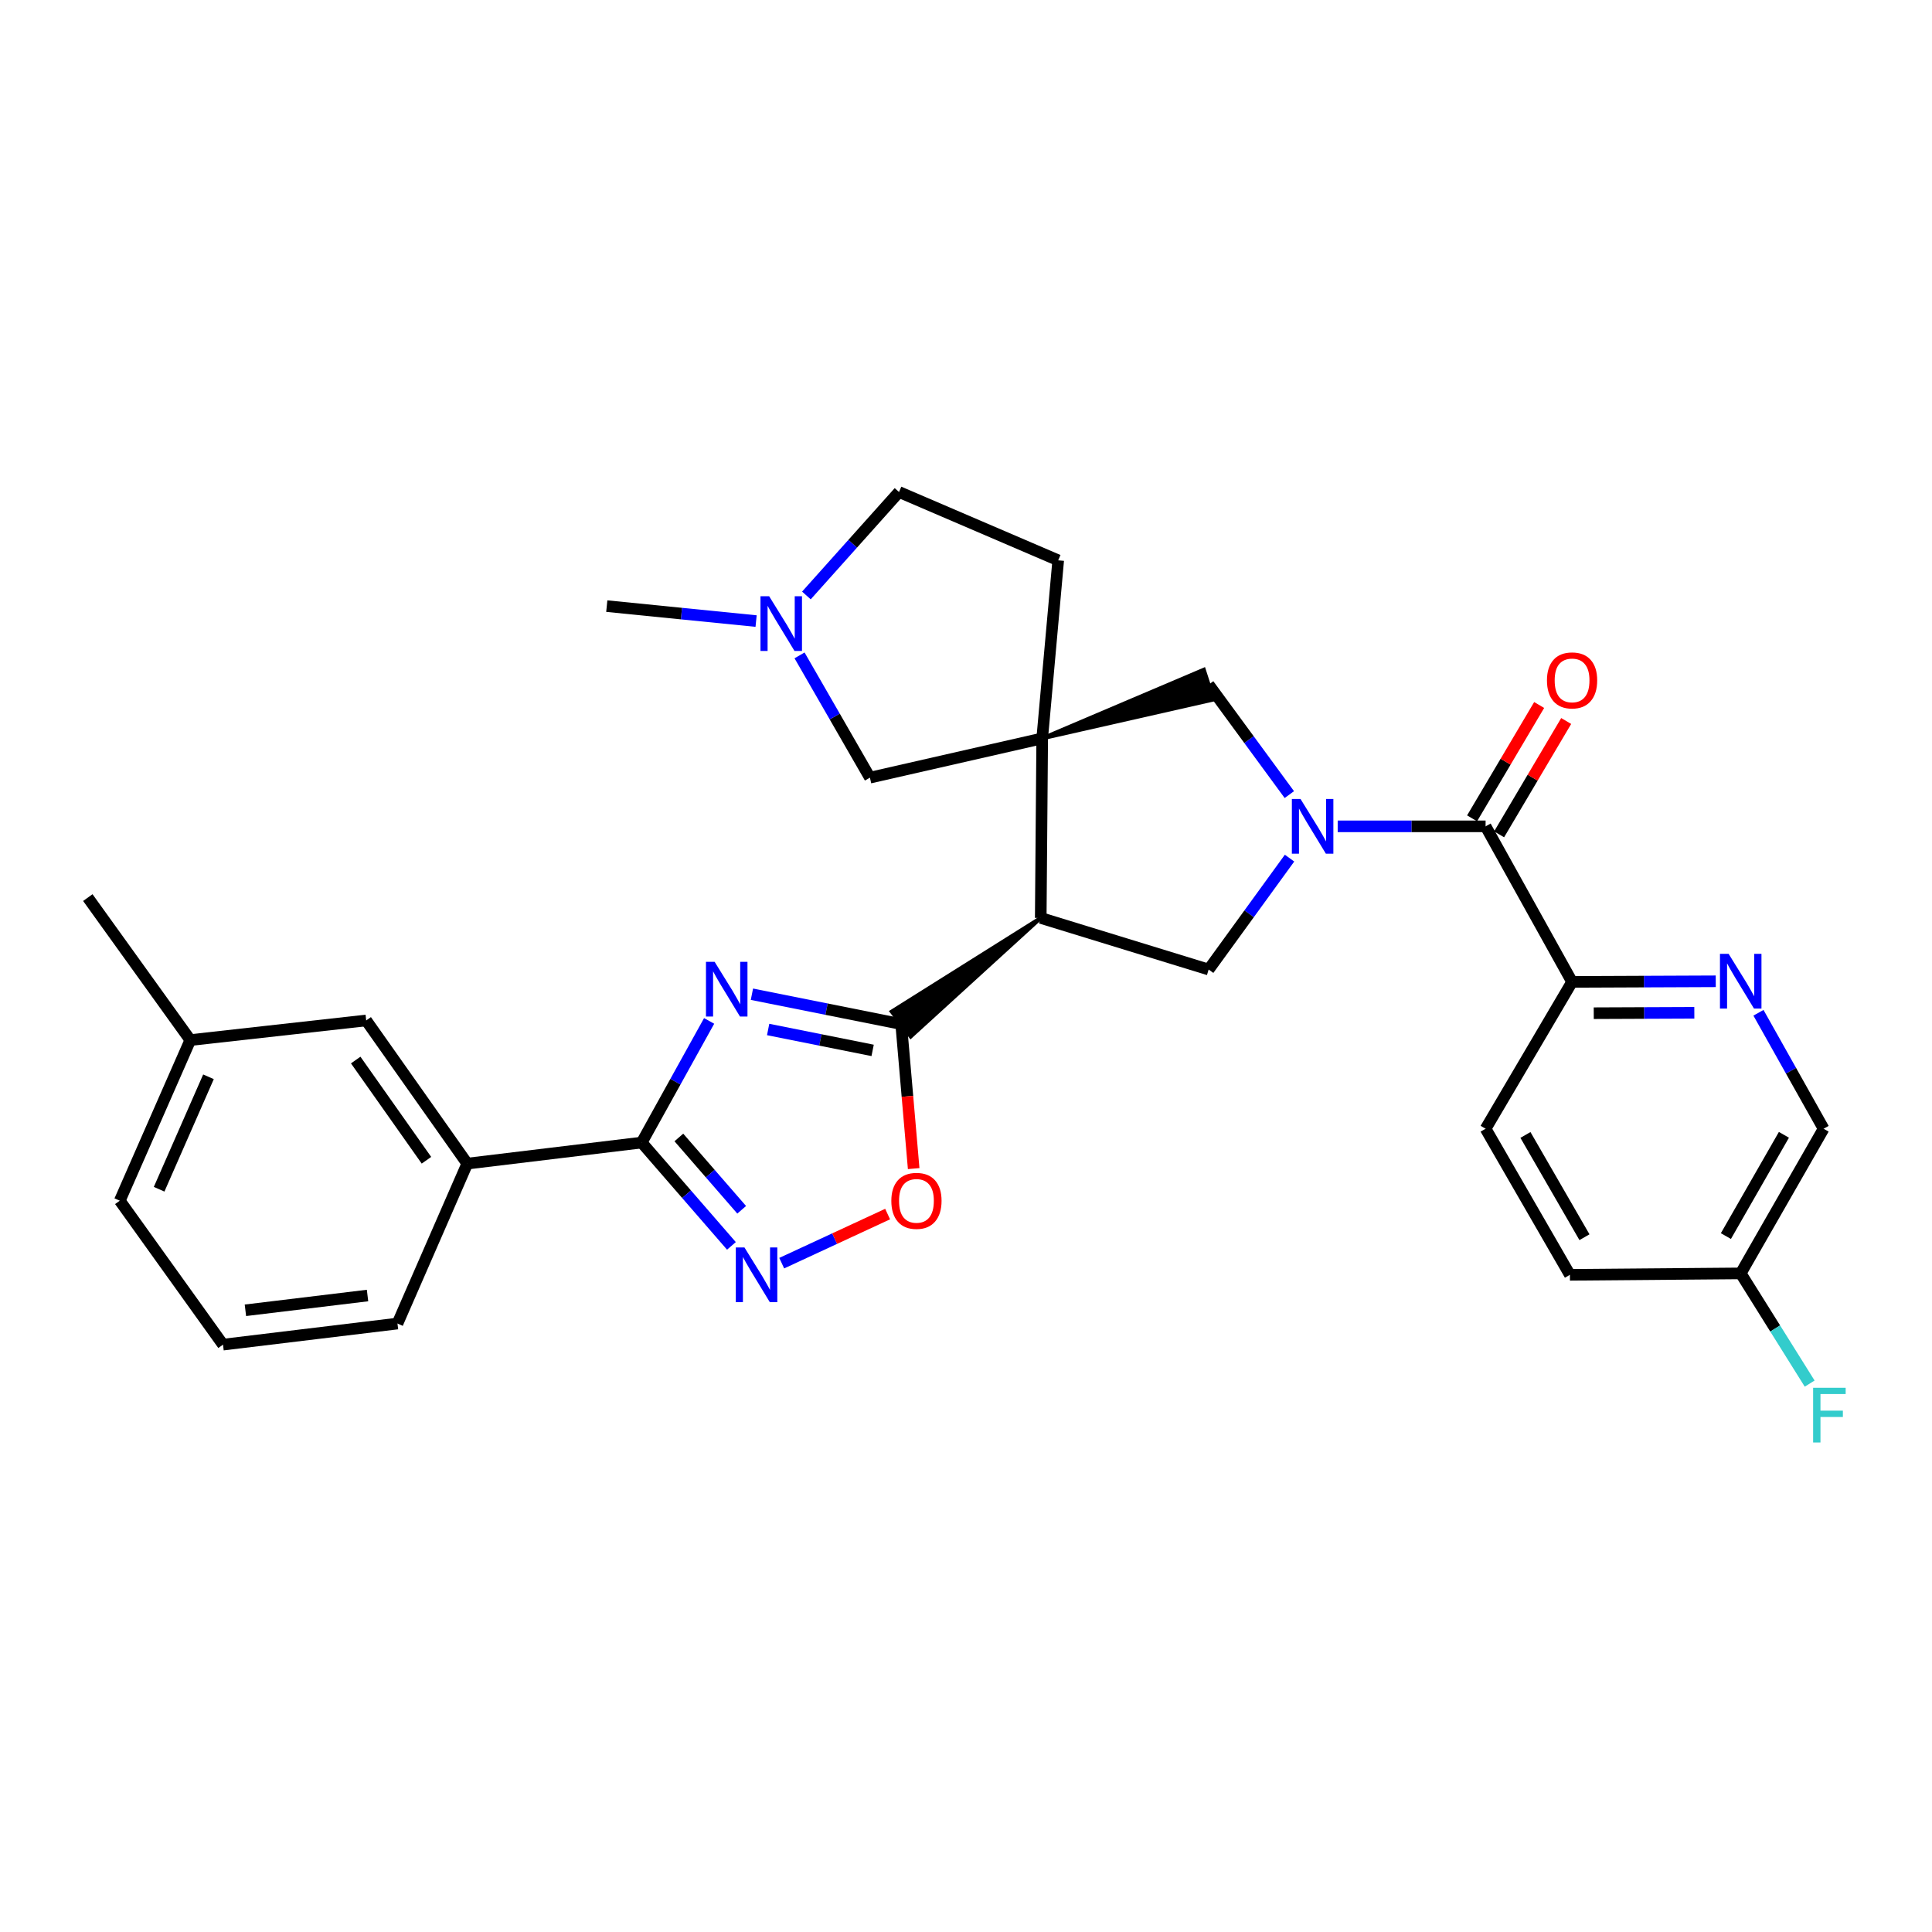 <?xml version='1.0' encoding='iso-8859-1'?>
<svg version='1.1' baseProfile='full'
              xmlns='http://www.w3.org/2000/svg'
                      xmlns:rdkit='http://www.rdkit.org/xml'
                      xmlns:xlink='http://www.w3.org/1999/xlink'
                  xml:space='preserve'
width='1000px' height='1000px' viewBox='0 0 1000 1000'>
<!-- END OF HEADER -->
<rect style='opacity:1.0;fill:#FFFFFF;stroke:none' width='1000' height='1000' x='0' y='0'> </rect>
<path class='bond-2' d='M 389.193,514.607 L 427.821,522.334' style='fill:none;fill-rule:evenodd;stroke:#0000FF;stroke-width:6px;stroke-linecap:butt;stroke-linejoin:miter;stroke-opacity:1' />
<path class='bond-2' d='M 427.821,522.334 L 466.45,530.061' style='fill:none;fill-rule:evenodd;stroke:#000000;stroke-width:6px;stroke-linecap:butt;stroke-linejoin:miter;stroke-opacity:1' />
<path class='bond-2' d='M 397.592,532.866 L 424.632,538.275' style='fill:none;fill-rule:evenodd;stroke:#0000FF;stroke-width:6px;stroke-linecap:butt;stroke-linejoin:miter;stroke-opacity:1' />
<path class='bond-2' d='M 424.632,538.275 L 451.672,543.684' style='fill:none;fill-rule:evenodd;stroke:#000000;stroke-width:6px;stroke-linecap:butt;stroke-linejoin:miter;stroke-opacity:1' />
<path class='bond-4' d='M 367.043,528.427 L 349.591,559.907' style='fill:none;fill-rule:evenodd;stroke:#0000FF;stroke-width:6px;stroke-linecap:butt;stroke-linejoin:miter;stroke-opacity:1' />
<path class='bond-4' d='M 349.591,559.907 L 332.139,591.387' style='fill:none;fill-rule:evenodd;stroke:#000000;stroke-width:6px;stroke-linecap:butt;stroke-linejoin:miter;stroke-opacity:1' />
<path class='bond-0' d='M 667.465,444.164 L 646.531,472.996' style='fill:none;fill-rule:evenodd;stroke:#0000FF;stroke-width:6px;stroke-linecap:butt;stroke-linejoin:miter;stroke-opacity:1' />
<path class='bond-0' d='M 646.531,472.996 L 625.597,501.828' style='fill:none;fill-rule:evenodd;stroke:#000000;stroke-width:6px;stroke-linecap:butt;stroke-linejoin:miter;stroke-opacity:1' />
<path class='bond-6' d='M 692.387,427.714 L 730.663,427.714' style='fill:none;fill-rule:evenodd;stroke:#0000FF;stroke-width:6px;stroke-linecap:butt;stroke-linejoin:miter;stroke-opacity:1' />
<path class='bond-6' d='M 730.663,427.714 L 768.94,427.714' style='fill:none;fill-rule:evenodd;stroke:#000000;stroke-width:6px;stroke-linecap:butt;stroke-linejoin:miter;stroke-opacity:1' />
<path class='bond-31' d='M 667.353,411.279 L 646.475,382.819' style='fill:none;fill-rule:evenodd;stroke:#0000FF;stroke-width:6px;stroke-linecap:butt;stroke-linejoin:miter;stroke-opacity:1' />
<path class='bond-31' d='M 646.475,382.819 L 625.597,354.358' style='fill:none;fill-rule:evenodd;stroke:#000000;stroke-width:6px;stroke-linecap:butt;stroke-linejoin:miter;stroke-opacity:1' />
<path class='bond-1' d='M 539.444,382.194 L 538.685,475.13' style='fill:none;fill-rule:evenodd;stroke:#000000;stroke-width:6px;stroke-linecap:butt;stroke-linejoin:miter;stroke-opacity:1' />
<path class='bond-9' d='M 539.444,382.194 L 628.096,362.093 L 623.098,346.624 Z' style='fill:#000000;fill-rule:evenodd;fill-opacity:1;stroke:#000000;stroke-width:2px;stroke-linecap:butt;stroke-linejoin:miter;stroke-opacity:1;' />
<path class='bond-11' d='M 539.444,382.194 L 450.274,402.515' style='fill:none;fill-rule:evenodd;stroke:#000000;stroke-width:6px;stroke-linecap:butt;stroke-linejoin:miter;stroke-opacity:1' />
<path class='bond-15' d='M 539.444,382.194 L 547.726,290.025' style='fill:none;fill-rule:evenodd;stroke:#000000;stroke-width:6px;stroke-linecap:butt;stroke-linejoin:miter;stroke-opacity:1' />
<path class='bond-3' d='M 538.685,475.13 L 461.529,523.591 L 471.37,536.531 Z' style='fill:#000000;fill-rule:evenodd;fill-opacity:1;stroke:#000000;stroke-width:2px;stroke-linecap:butt;stroke-linejoin:miter;stroke-opacity:1;' />
<path class='bond-8' d='M 466.45,530.061 L 469.683,567.464' style='fill:none;fill-rule:evenodd;stroke:#000000;stroke-width:6px;stroke-linecap:butt;stroke-linejoin:miter;stroke-opacity:1' />
<path class='bond-8' d='M 469.683,567.464 L 472.916,604.866' style='fill:none;fill-rule:evenodd;stroke:#FF0000;stroke-width:6px;stroke-linecap:butt;stroke-linejoin:miter;stroke-opacity:1' />
<path class='bond-7' d='M 538.685,475.13 L 625.597,501.828' style='fill:none;fill-rule:evenodd;stroke:#000000;stroke-width:6px;stroke-linecap:butt;stroke-linejoin:miter;stroke-opacity:1' />
<path class='bond-5' d='M 332.139,591.387 L 355.364,618.128' style='fill:none;fill-rule:evenodd;stroke:#000000;stroke-width:6px;stroke-linecap:butt;stroke-linejoin:miter;stroke-opacity:1' />
<path class='bond-5' d='M 355.364,618.128 L 378.588,644.87' style='fill:none;fill-rule:evenodd;stroke:#0000FF;stroke-width:6px;stroke-linecap:butt;stroke-linejoin:miter;stroke-opacity:1' />
<path class='bond-5' d='M 351.381,588.749 L 367.638,607.468' style='fill:none;fill-rule:evenodd;stroke:#000000;stroke-width:6px;stroke-linecap:butt;stroke-linejoin:miter;stroke-opacity:1' />
<path class='bond-5' d='M 367.638,607.468 L 383.895,626.188' style='fill:none;fill-rule:evenodd;stroke:#0000FF;stroke-width:6px;stroke-linecap:butt;stroke-linejoin:miter;stroke-opacity:1' />
<path class='bond-14' d='M 332.139,591.387 L 241.858,602.288' style='fill:none;fill-rule:evenodd;stroke:#000000;stroke-width:6px;stroke-linecap:butt;stroke-linejoin:miter;stroke-opacity:1' />
<path class='bond-30' d='M 404.615,653.811 L 432.023,641.104' style='fill:none;fill-rule:evenodd;stroke:#0000FF;stroke-width:6px;stroke-linecap:butt;stroke-linejoin:miter;stroke-opacity:1' />
<path class='bond-30' d='M 432.023,641.104 L 459.431,628.398' style='fill:none;fill-rule:evenodd;stroke:#FF0000;stroke-width:6px;stroke-linecap:butt;stroke-linejoin:miter;stroke-opacity:1' />
<path class='bond-12' d='M 768.94,427.714 L 813.701,508.223' style='fill:none;fill-rule:evenodd;stroke:#000000;stroke-width:6px;stroke-linecap:butt;stroke-linejoin:miter;stroke-opacity:1' />
<path class='bond-16' d='M 775.935,431.854 L 793.297,402.521' style='fill:none;fill-rule:evenodd;stroke:#000000;stroke-width:6px;stroke-linecap:butt;stroke-linejoin:miter;stroke-opacity:1' />
<path class='bond-16' d='M 793.297,402.521 L 810.659,373.189' style='fill:none;fill-rule:evenodd;stroke:#FF0000;stroke-width:6px;stroke-linecap:butt;stroke-linejoin:miter;stroke-opacity:1' />
<path class='bond-16' d='M 761.945,423.574 L 779.307,394.241' style='fill:none;fill-rule:evenodd;stroke:#000000;stroke-width:6px;stroke-linecap:butt;stroke-linejoin:miter;stroke-opacity:1' />
<path class='bond-16' d='M 779.307,394.241 L 796.669,364.908' style='fill:none;fill-rule:evenodd;stroke:#FF0000;stroke-width:6px;stroke-linecap:butt;stroke-linejoin:miter;stroke-opacity:1' />
<path class='bond-10' d='M 888.07,507.915 L 850.885,508.069' style='fill:none;fill-rule:evenodd;stroke:#0000FF;stroke-width:6px;stroke-linecap:butt;stroke-linejoin:miter;stroke-opacity:1' />
<path class='bond-10' d='M 850.885,508.069 L 813.701,508.223' style='fill:none;fill-rule:evenodd;stroke:#000000;stroke-width:6px;stroke-linecap:butt;stroke-linejoin:miter;stroke-opacity:1' />
<path class='bond-10' d='M 876.982,524.218 L 850.953,524.326' style='fill:none;fill-rule:evenodd;stroke:#0000FF;stroke-width:6px;stroke-linecap:butt;stroke-linejoin:miter;stroke-opacity:1' />
<path class='bond-10' d='M 850.953,524.326 L 824.923,524.433' style='fill:none;fill-rule:evenodd;stroke:#000000;stroke-width:6px;stroke-linecap:butt;stroke-linejoin:miter;stroke-opacity:1' />
<path class='bond-20' d='M 910.177,524.211 L 927.035,554.222' style='fill:none;fill-rule:evenodd;stroke:#0000FF;stroke-width:6px;stroke-linecap:butt;stroke-linejoin:miter;stroke-opacity:1' />
<path class='bond-20' d='M 927.035,554.222 L 943.893,584.233' style='fill:none;fill-rule:evenodd;stroke:#000000;stroke-width:6px;stroke-linecap:butt;stroke-linejoin:miter;stroke-opacity:1' />
<path class='bond-13' d='M 450.274,402.515 L 432.058,370.871' style='fill:none;fill-rule:evenodd;stroke:#000000;stroke-width:6px;stroke-linecap:butt;stroke-linejoin:miter;stroke-opacity:1' />
<path class='bond-13' d='M 432.058,370.871 L 413.841,339.226' style='fill:none;fill-rule:evenodd;stroke:#0000FF;stroke-width:6px;stroke-linecap:butt;stroke-linejoin:miter;stroke-opacity:1' />
<path class='bond-18' d='M 813.701,508.223 L 768.94,584.233' style='fill:none;fill-rule:evenodd;stroke:#000000;stroke-width:6px;stroke-linecap:butt;stroke-linejoin:miter;stroke-opacity:1' />
<path class='bond-25' d='M 391.357,321.463 L 352.712,317.594' style='fill:none;fill-rule:evenodd;stroke:#0000FF;stroke-width:6px;stroke-linecap:butt;stroke-linejoin:miter;stroke-opacity:1' />
<path class='bond-25' d='M 352.712,317.594 L 314.067,313.725' style='fill:none;fill-rule:evenodd;stroke:#000000;stroke-width:6px;stroke-linecap:butt;stroke-linejoin:miter;stroke-opacity:1' />
<path class='bond-33' d='M 417.391,308.214 L 441.36,281.436' style='fill:none;fill-rule:evenodd;stroke:#0000FF;stroke-width:6px;stroke-linecap:butt;stroke-linejoin:miter;stroke-opacity:1' />
<path class='bond-33' d='M 441.36,281.436 L 465.33,254.657' style='fill:none;fill-rule:evenodd;stroke:#000000;stroke-width:6px;stroke-linecap:butt;stroke-linejoin:miter;stroke-opacity:1' />
<path class='bond-17' d='M 241.858,602.288 L 189.546,528.183' style='fill:none;fill-rule:evenodd;stroke:#000000;stroke-width:6px;stroke-linecap:butt;stroke-linejoin:miter;stroke-opacity:1' />
<path class='bond-17' d='M 220.73,600.547 L 184.112,548.674' style='fill:none;fill-rule:evenodd;stroke:#000000;stroke-width:6px;stroke-linecap:butt;stroke-linejoin:miter;stroke-opacity:1' />
<path class='bond-26' d='M 241.858,602.288 L 205.731,685.063' style='fill:none;fill-rule:evenodd;stroke:#000000;stroke-width:6px;stroke-linecap:butt;stroke-linejoin:miter;stroke-opacity:1' />
<path class='bond-19' d='M 547.726,290.025 L 465.33,254.657' style='fill:none;fill-rule:evenodd;stroke:#000000;stroke-width:6px;stroke-linecap:butt;stroke-linejoin:miter;stroke-opacity:1' />
<path class='bond-22' d='M 189.546,528.183 L 98.498,538.343' style='fill:none;fill-rule:evenodd;stroke:#000000;stroke-width:6px;stroke-linecap:butt;stroke-linejoin:miter;stroke-opacity:1' />
<path class='bond-23' d='M 768.94,584.233 L 812.581,659.847' style='fill:none;fill-rule:evenodd;stroke:#000000;stroke-width:6px;stroke-linecap:butt;stroke-linejoin:miter;stroke-opacity:1' />
<path class='bond-23' d='M 789.566,587.449 L 820.115,640.378' style='fill:none;fill-rule:evenodd;stroke:#000000;stroke-width:6px;stroke-linecap:butt;stroke-linejoin:miter;stroke-opacity:1' />
<path class='bond-34' d='M 943.893,584.233 L 900.992,659.106' style='fill:none;fill-rule:evenodd;stroke:#000000;stroke-width:6px;stroke-linecap:butt;stroke-linejoin:miter;stroke-opacity:1' />
<path class='bond-34' d='M 923.352,587.382 L 893.322,639.793' style='fill:none;fill-rule:evenodd;stroke:#000000;stroke-width:6px;stroke-linecap:butt;stroke-linejoin:miter;stroke-opacity:1' />
<path class='bond-21' d='M 900.992,659.106 L 812.581,659.847' style='fill:none;fill-rule:evenodd;stroke:#000000;stroke-width:6px;stroke-linecap:butt;stroke-linejoin:miter;stroke-opacity:1' />
<path class='bond-24' d='M 900.992,659.106 L 918.836,687.627' style='fill:none;fill-rule:evenodd;stroke:#000000;stroke-width:6px;stroke-linecap:butt;stroke-linejoin:miter;stroke-opacity:1' />
<path class='bond-24' d='M 918.836,687.627 L 936.679,716.147' style='fill:none;fill-rule:evenodd;stroke:#33CCCC;stroke-width:6px;stroke-linecap:butt;stroke-linejoin:miter;stroke-opacity:1' />
<path class='bond-29' d='M 98.498,538.343 L 45.455,464.59' style='fill:none;fill-rule:evenodd;stroke:#000000;stroke-width:6px;stroke-linecap:butt;stroke-linejoin:miter;stroke-opacity:1' />
<path class='bond-32' d='M 98.498,538.343 L 62.001,621.48' style='fill:none;fill-rule:evenodd;stroke:#000000;stroke-width:6px;stroke-linecap:butt;stroke-linejoin:miter;stroke-opacity:1' />
<path class='bond-32' d='M 107.909,557.349 L 82.361,615.545' style='fill:none;fill-rule:evenodd;stroke:#000000;stroke-width:6px;stroke-linecap:butt;stroke-linejoin:miter;stroke-opacity:1' />
<path class='bond-27' d='M 205.731,685.063 L 115.432,695.983' style='fill:none;fill-rule:evenodd;stroke:#000000;stroke-width:6px;stroke-linecap:butt;stroke-linejoin:miter;stroke-opacity:1' />
<path class='bond-27' d='M 190.235,670.562 L 127.025,678.205' style='fill:none;fill-rule:evenodd;stroke:#000000;stroke-width:6px;stroke-linecap:butt;stroke-linejoin:miter;stroke-opacity:1' />
<path class='bond-28' d='M 115.432,695.983 L 62.001,621.48' style='fill:none;fill-rule:evenodd;stroke:#000000;stroke-width:6px;stroke-linecap:butt;stroke-linejoin:miter;stroke-opacity:1' />
<path  class='atom-0' d='M 369.891 497.838
L 379.171 512.838
Q 380.091 514.318, 381.571 516.998
Q 383.051 519.678, 383.131 519.838
L 383.131 497.838
L 386.891 497.838
L 386.891 526.158
L 383.011 526.158
L 373.051 509.758
Q 371.891 507.838, 370.651 505.638
Q 369.451 503.438, 369.091 502.758
L 369.091 526.158
L 365.411 526.158
L 365.411 497.838
L 369.891 497.838
' fill='#0000FF'/>
<path  class='atom-1' d='M 673.148 413.554
L 682.428 428.554
Q 683.348 430.034, 684.828 432.714
Q 686.308 435.394, 686.388 435.554
L 686.388 413.554
L 690.148 413.554
L 690.148 441.874
L 686.268 441.874
L 676.308 425.474
Q 675.148 423.554, 673.908 421.354
Q 672.708 419.154, 672.348 418.474
L 672.348 441.874
L 668.668 441.874
L 668.668 413.554
L 673.148 413.554
' fill='#0000FF'/>
<path  class='atom-6' d='M 385.335 645.687
L 394.615 660.687
Q 395.535 662.167, 397.015 664.847
Q 398.495 667.527, 398.575 667.687
L 398.575 645.687
L 402.335 645.687
L 402.335 674.007
L 398.455 674.007
L 388.495 657.607
Q 387.335 655.687, 386.095 653.487
Q 384.895 651.287, 384.535 650.607
L 384.535 674.007
L 380.855 674.007
L 380.855 645.687
L 385.335 645.687
' fill='#0000FF'/>
<path  class='atom-9' d='M 461.352 621.56
Q 461.352 614.76, 464.712 610.96
Q 468.072 607.16, 474.352 607.16
Q 480.632 607.16, 483.992 610.96
Q 487.352 614.76, 487.352 621.56
Q 487.352 628.44, 483.952 632.36
Q 480.552 636.24, 474.352 636.24
Q 468.112 636.24, 464.712 632.36
Q 461.352 628.48, 461.352 621.56
M 474.352 633.04
Q 478.672 633.04, 480.992 630.16
Q 483.352 627.24, 483.352 621.56
Q 483.352 616, 480.992 613.2
Q 478.672 610.36, 474.352 610.36
Q 470.032 610.36, 467.672 613.16
Q 465.352 615.96, 465.352 621.56
Q 465.352 627.28, 467.672 630.16
Q 470.032 633.04, 474.352 633.04
' fill='#FF0000'/>
<path  class='atom-11' d='M 894.732 493.701
L 904.012 508.701
Q 904.932 510.181, 906.412 512.861
Q 907.892 515.541, 907.972 515.701
L 907.972 493.701
L 911.732 493.701
L 911.732 522.021
L 907.852 522.021
L 897.892 505.621
Q 896.732 503.701, 895.492 501.501
Q 894.292 499.301, 893.932 498.621
L 893.932 522.021
L 890.252 522.021
L 890.252 493.701
L 894.732 493.701
' fill='#0000FF'/>
<path  class='atom-14' d='M 398.106 308.605
L 407.386 323.605
Q 408.306 325.085, 409.786 327.765
Q 411.266 330.445, 411.346 330.605
L 411.346 308.605
L 415.106 308.605
L 415.106 336.925
L 411.226 336.925
L 401.266 320.525
Q 400.106 318.605, 398.866 316.405
Q 397.666 314.205, 397.306 313.525
L 397.306 336.925
L 393.626 336.925
L 393.626 308.605
L 398.106 308.605
' fill='#0000FF'/>
<path  class='atom-17' d='M 800.701 352.171
Q 800.701 345.371, 804.061 341.571
Q 807.421 337.771, 813.701 337.771
Q 819.981 337.771, 823.341 341.571
Q 826.701 345.371, 826.701 352.171
Q 826.701 359.051, 823.301 362.971
Q 819.901 366.851, 813.701 366.851
Q 807.461 366.851, 804.061 362.971
Q 800.701 359.091, 800.701 352.171
M 813.701 363.651
Q 818.021 363.651, 820.341 360.771
Q 822.701 357.851, 822.701 352.171
Q 822.701 346.611, 820.341 343.811
Q 818.021 340.971, 813.701 340.971
Q 809.381 340.971, 807.021 343.771
Q 804.701 346.571, 804.701 352.171
Q 804.701 357.891, 807.021 360.771
Q 809.381 363.651, 813.701 363.651
' fill='#FF0000'/>
<path  class='atom-25' d='M 938.471 718.311
L 955.311 718.311
L 955.311 721.551
L 942.271 721.551
L 942.271 730.151
L 953.871 730.151
L 953.871 733.431
L 942.271 733.431
L 942.271 746.631
L 938.471 746.631
L 938.471 718.311
' fill='#33CCCC'/>
</svg>

